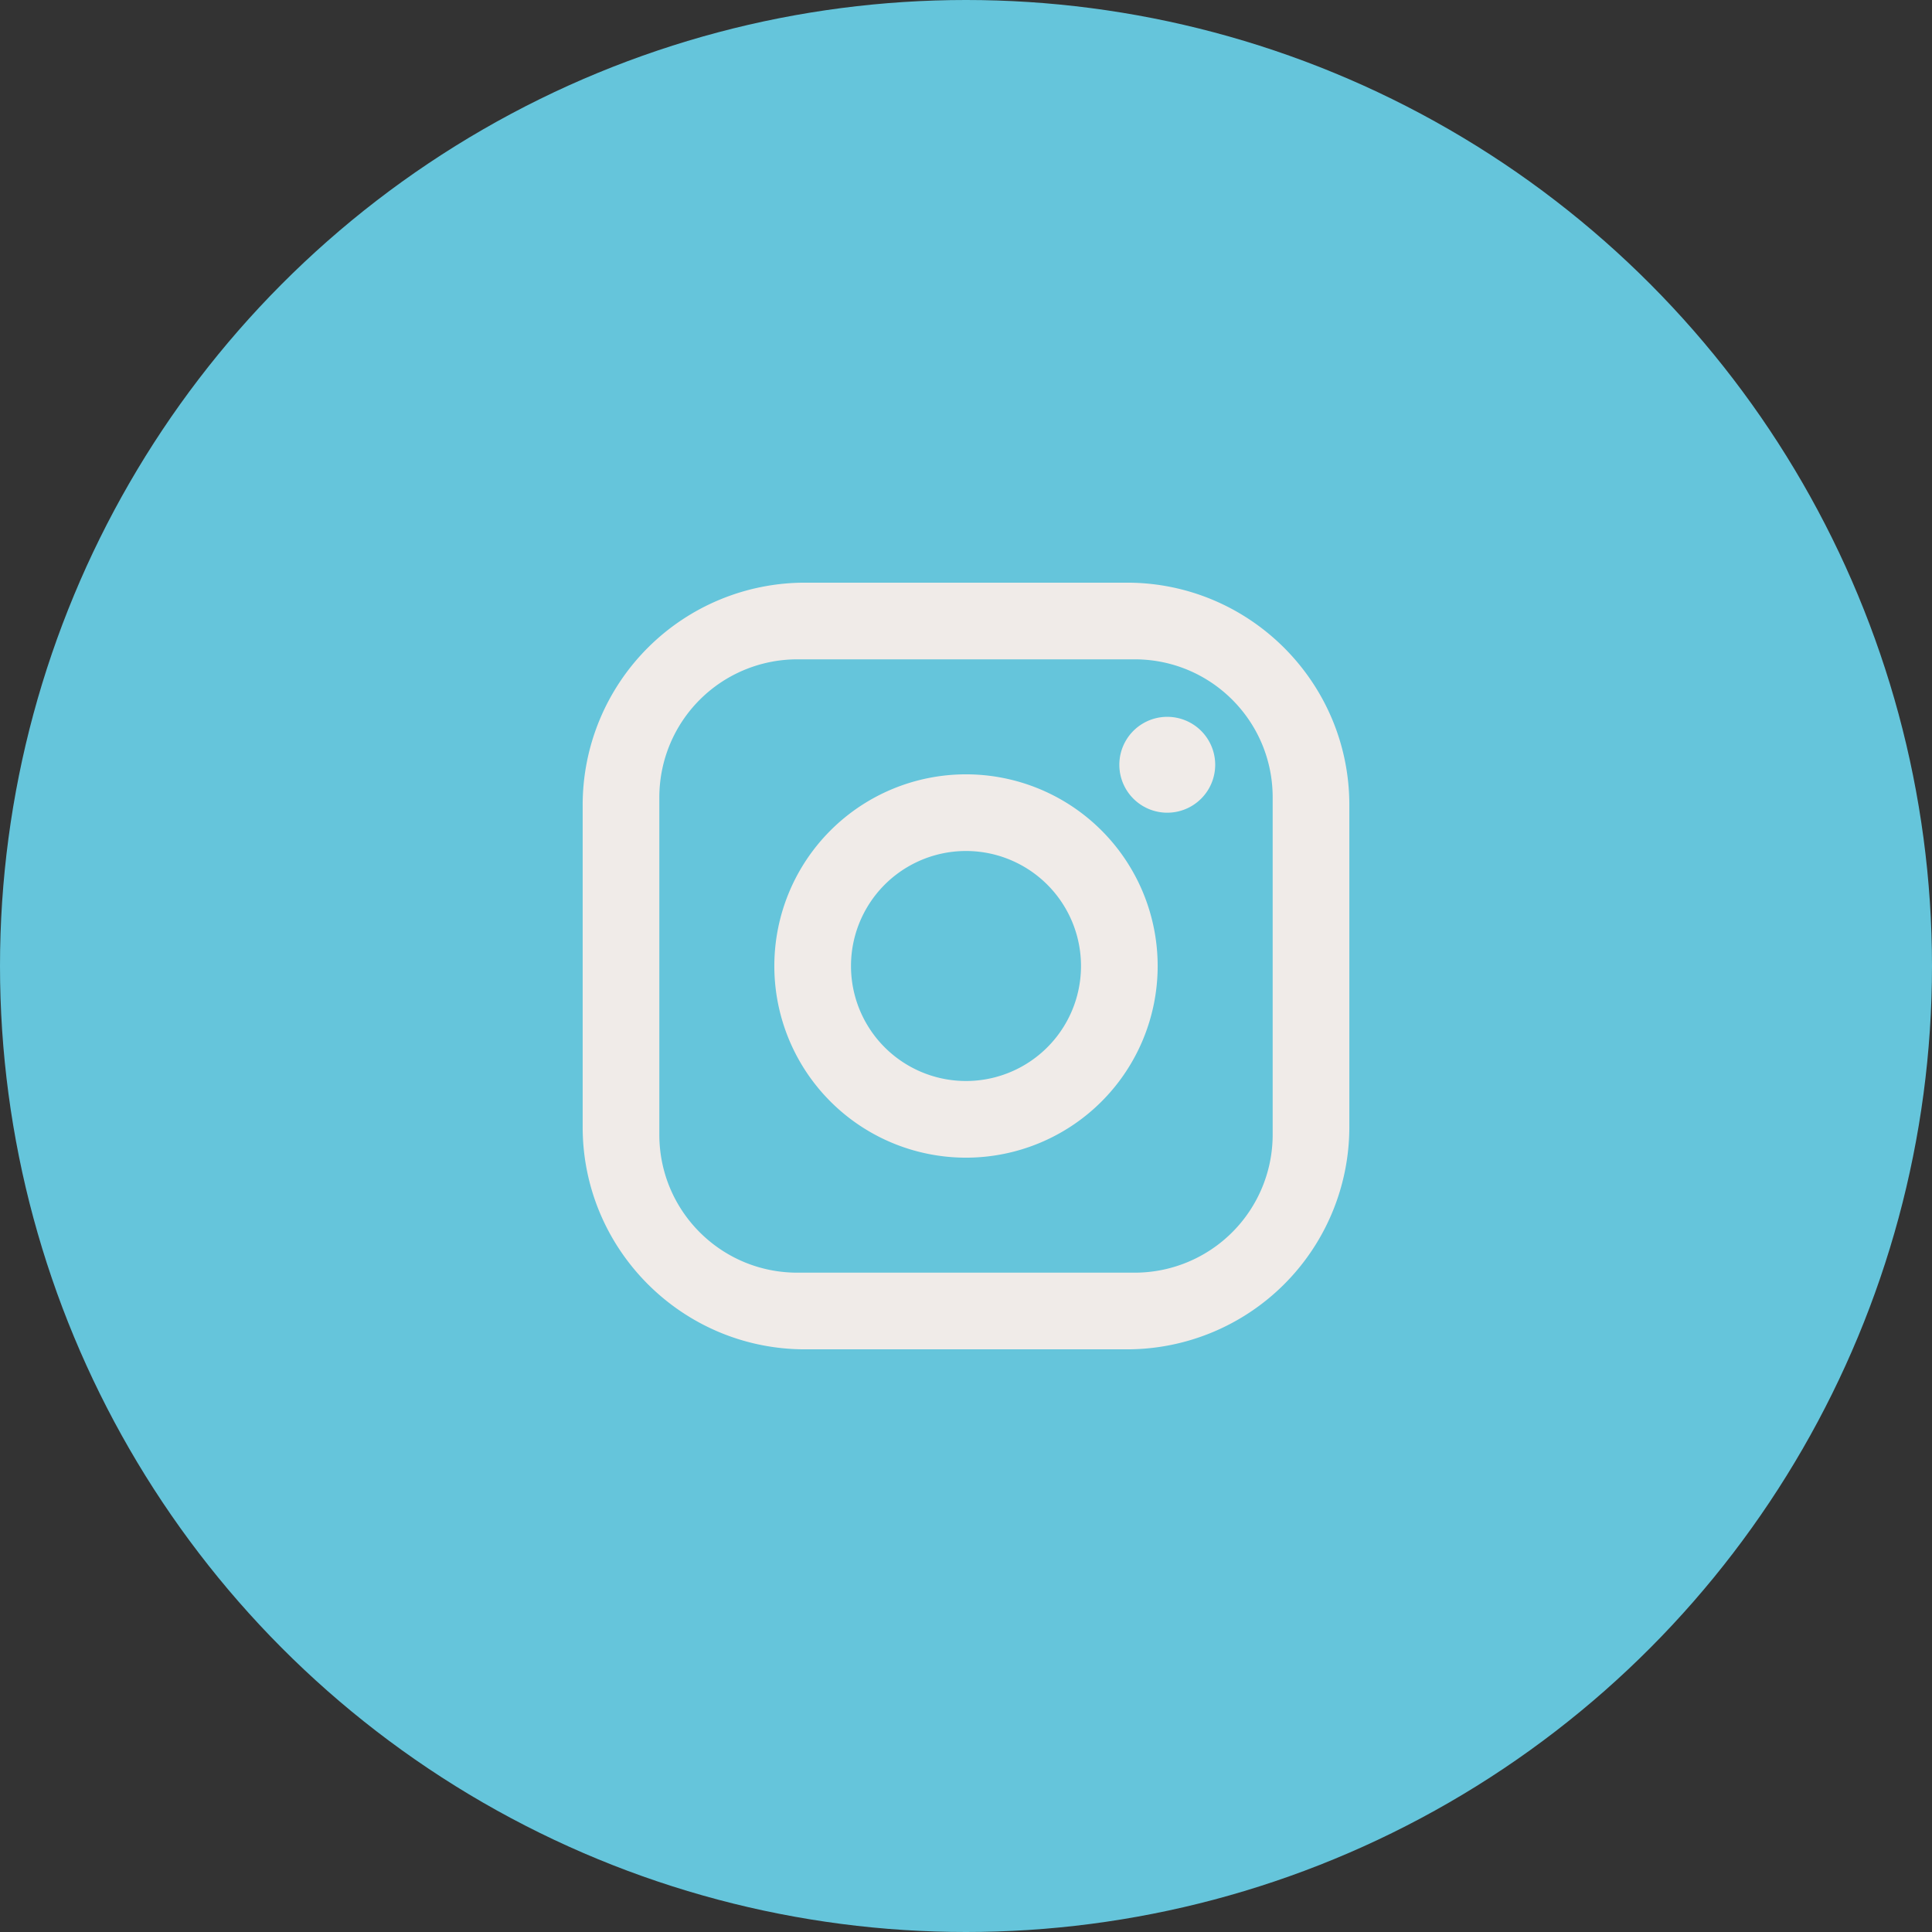 <svg width="63" height="63" viewBox="0 0 63 63" fill="none" xmlns="http://www.w3.org/2000/svg">
    <rect x="0" y="0" width="63" height="63" fill="#333333" stroke="none"/>
    <circle cx="31.5" cy="31.5" r="31.5" fill="#65C5DB"/>
    <path d="M26.25 19h10.5c4 0 7.25 3.25 7.25 7.25v10.5A7.25 7.25 0 0 1 36.75 44h-10.5c-4 0-7.25-3.25-7.25-7.25v-10.5A7.25 7.25 0 0 1 26.25 19zM26 21.5a4.5 4.5 0 0 0-4.5 4.5v11c0 2.487 2.012 4.5 4.5 4.5h11a4.5 4.5 0 0 0 4.5-4.5V26c0-2.488-2.013-4.5-4.5-4.5H26zm12.063 1.875a1.563 1.563 0 1 1 0 3.126 1.563 1.563 0 0 1 0-3.126zM31.5 25.25a6.25 6.25 0 1 1 0 12.5 6.25 6.25 0 0 1 0-12.5zm0 2.5a3.75 3.75 0 1 0 0 7.5 3.75 3.75 0 0 0 0-7.5z" fill="#F0EBE8"/>
</svg>
